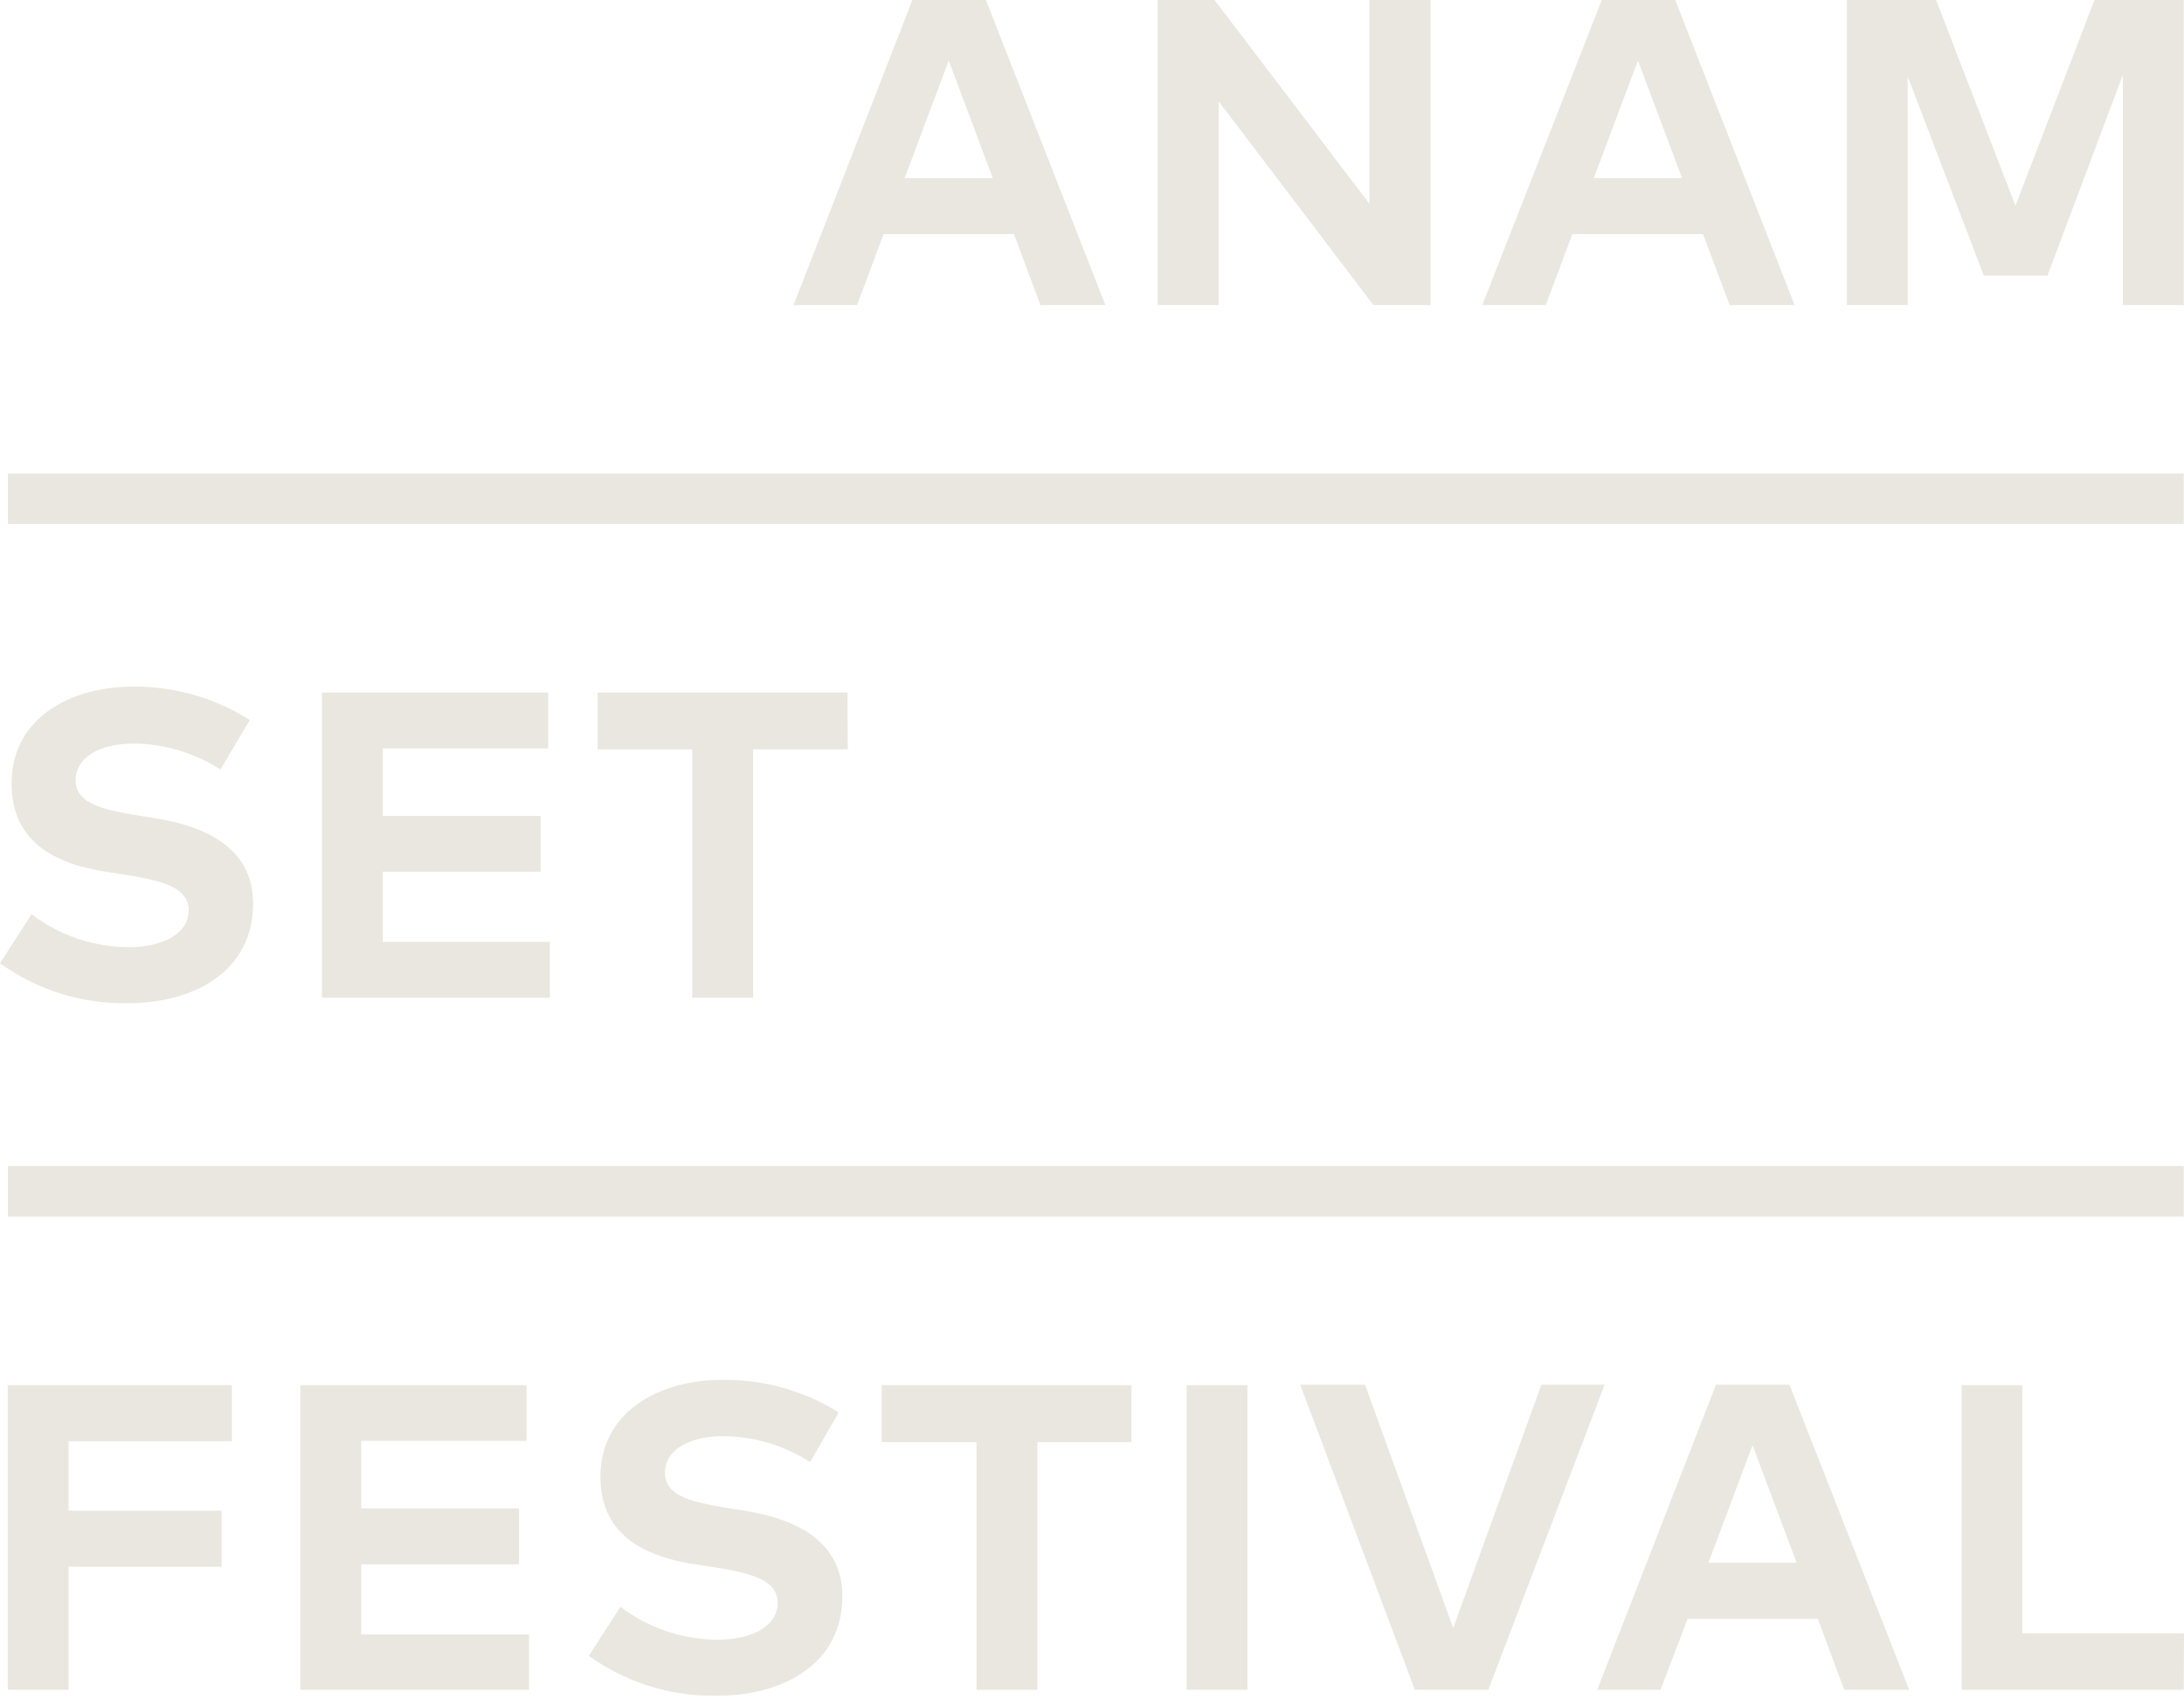 <svg width="419" height="326" fill="none" xmlns="http://www.w3.org/2000/svg"><path d="M212.066 58.528h-12.462l-5.074-13.617h-25.007l-5.103 13.617h-12.179L175.049 0h14.096l22.921 58.528ZM173.554 34.17h16.916l-8.458-22.555-8.458 22.555ZM274.456 58.528h-10.967l-29.687-39.075v39.075h-11.7V0h10.911l29.715 39.103V0h11.728v58.528ZM344.289 58.528h-12.461l-5.103-13.617h-25.063l-5.103 13.617H284.38L307.3 0h14.097l22.892 58.528ZM305.778 34.17h16.916l-8.458-22.555-8.458 22.555ZM418.944 58.528h-11.672V14.35l-14.463 38.54h-12.207l-14.604-38.202v43.84h-11.672V0h17.113l15.224 39.47L401.831 0h17.113v58.528ZM42.29 147.645a31.438 31.438 0 0 0-16.494-4.99c-6.569 0-11.277 2.594-11.277 7.048 0 4.455 5.047 5.639 12.067 6.767l3.298.535c10.46 1.72 18.664 6.203 18.664 16.38 0 12.941-11.277 19.087-23.964 19.087A40.626 40.626 0 0 1 0 184.803l6.061-9.388a31.01 31.01 0 0 0 18.664 6.315c6.456 0 11.474-2.565 11.474-7.076 0-4.06-4.257-5.639-12.404-6.851l-3.722-.592c-10.318-1.635-17.846-6.202-17.846-16.916 0-12.207 10.854-18.55 23.316-18.55a41.156 41.156 0 0 1 22.385 6.399l-5.639 9.501ZM105.497 191.429H61.77v-58.557h43.389v10.713H73.442v12.969h30.279v10.685H73.442v13.476h32.055v10.714ZM162.644 143.783h-18.156v47.646h-11.672v-47.646H114.66v-10.911h47.927l.057 10.911ZM42.515 300.591H13.166v23.625H1.494v-58.443h42.994v10.741H13.166v13.335h29.349v10.742ZM101.494 324.216H57.626v-58.443h43.388v10.685H69.298v12.968h30.279v10.714h-30.28v13.448h32.197v10.628ZM155.426 280.517a31.41 31.41 0 0 0-16.577-4.961c-6.569 0-11.277 2.593-11.277 7.02 0 4.426 5.047 5.638 12.095 6.766l3.298.535c10.46 1.72 18.636 6.203 18.636 16.409 0 12.912-11.277 19.058-23.964 19.058a40.853 40.853 0 0 1-24.669-7.64l6.062-9.417a31.008 31.008 0 0 0 18.663 6.315c6.485 0 11.503-2.565 11.503-7.076 0-4.06-4.257-5.638-12.433-6.851l-3.722-.592c-10.318-1.635-17.846-6.174-17.846-16.746 0-12.208 10.883-18.579 23.344-18.579a41.142 41.142 0 0 1 22.357 6.23l-5.47 9.529ZM217.084 276.683h-18.072v47.533h-11.671v-47.533h-18.185v-10.91h47.928v10.91ZM239.328 324.216h-11.672v-58.443h11.672v58.443ZM285.536 324.216h-14.097l-21.99-58.528h12.433l16.916 46.687 16.915-46.687h12.123l-22.3 58.528ZM366.28 324.216h-12.462l-5.074-13.617h-24.979l-5.187 13.617h-12.151l22.779-58.528h14.097l22.977 58.528Zm-38.512-24.387h16.916l-8.458-22.554-8.458 22.554ZM418.944 324.216h-42.6v-58.443h11.644v47.617H419l-.056 10.826ZM418.944 223.737H1.522v9.67h417.422v-9.67ZM418.944 90.865H1.522v9.67h417.422v-9.67Z" fill="#E9E7DF"/></svg>